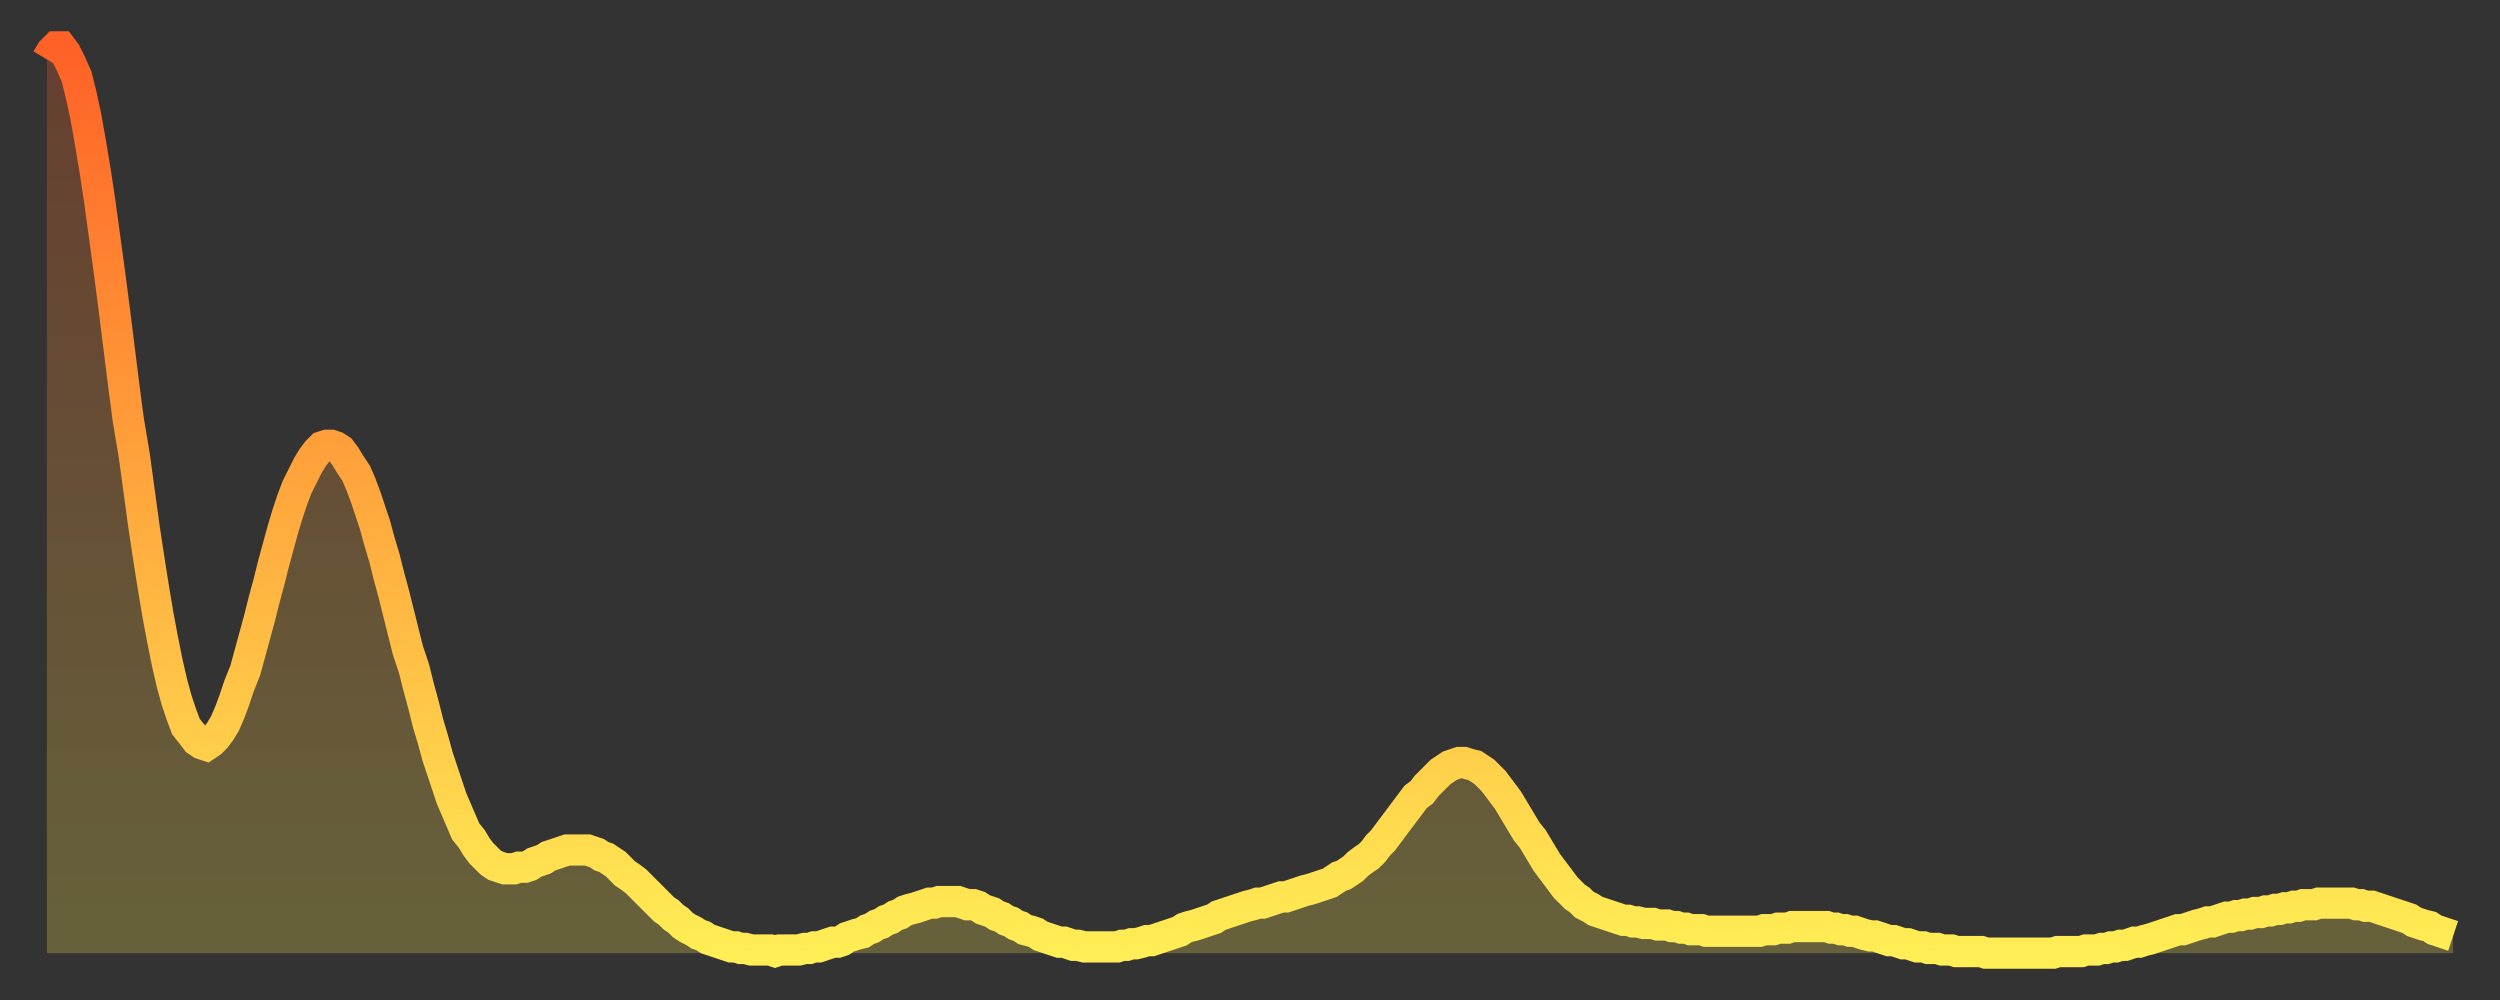 <?xml version="1.0" encoding="utf-8" ?>
<svg baseProfile="full" height="64" version="1.1" width="160" xmlns="http://www.w3.org/2000/svg" xmlns:ev="http://www.w3.org/2001/xml-events" xmlns:xlink="http://www.w3.org/1999/xlink"><rect width="100%" height="100%" fill="#333333" stroke="none"/><defs><linearGradient id="id2693540" x1="0" x2="0" y1="0" y2="1"><stop offset="0%" stop-color="#ff6126" /><stop offset="50%" stop-color="#ffa83d" /><stop offset="100%" stop-color="#ffee55" /></linearGradient></defs><g transform="translate(3,3)"><g><path d="M 0.0 0.8 0.3 0.3 0.6 0.0 0.9 0.0 1.2 0.4 1.5 1.0 1.9 1.9 2.2 3.1 2.5 4.5 2.8 6.2 3.1 8.0 3.4 10.0 3.7 12.2 4.0 14.4 4.3 16.7 4.6 19.1 4.9 21.5 5.2 23.8 5.6 26.2 5.9 28.4 6.2 30.6 6.5 32.6 6.8 34.5 7.1 36.3 7.4 37.9 7.7 39.4 8.0 40.7 8.3 41.8 8.6 42.7 8.9 43.5 9.3 44.0 9.6 44.4 9.9 44.6 10.2 44.7 10.5 44.5 10.8 44.2 11.1 43.8 11.4 43.3 11.7 42.6 12.0 41.8 12.3 40.9 12.7 39.9 13.0 38.8 13.3 37.7 13.6 36.6 13.9 35.4 14.2 34.3 14.5 33.1 14.8 32.0 15.1 30.9 15.4 29.9 15.7 29.0 16.0 28.2 16.4 27.4 16.7 26.8 17.0 26.3 17.3 25.9 17.6 25.6 17.9 25.5 18.2 25.5 18.5 25.6 18.8 25.8 19.1 26.2 19.4 26.7 19.8 27.3 20.1 28.0 20.4 28.8 20.7 29.7 21.0 30.6 21.3 31.7 21.6 32.7 21.9 33.9 22.2 35.0 22.5 36.2 22.8 37.4 23.1 38.6 23.5 39.8 23.8 41.0 24.1 42.1 24.4 43.3 24.7 44.3 25.0 45.4 25.3 46.3 25.6 47.2 25.9 48.1 26.2 48.8 26.5 49.5 26.8 50.2 27.2 50.7 27.5 51.2 27.8 51.6 28.1 51.9 28.4 52.2 28.7 52.4 29.0 52.5 29.3 52.6 29.6 52.6 29.9 52.6 30.2 52.5 30.6 52.5 30.9 52.4 31.2 52.2 31.5 52.1 31.8 52.0 32.1 51.8 32.4 51.7 32.7 51.6 33.0 51.5 33.3 51.4 33.6 51.4 33.9 51.4 34.3 51.4 34.6 51.4 34.9 51.5 35.2 51.6 35.5 51.8 35.8 51.9 36.1 52.1 36.4 52.3 36.7 52.6 37.0 52.9 37.3 53.1 37.7 53.4 38.0 53.7 38.3 54.0 38.6 54.3 38.9 54.6 39.2 54.9 39.5 55.2 39.8 55.4 40.1 55.7 40.4 55.9 40.7 56.2 41.0 56.4 41.4 56.6 41.7 56.8 42.0 56.9 42.3 57.1 42.6 57.2 42.9 57.3 43.2 57.4 43.5 57.5 43.8 57.6 44.1 57.6 44.4 57.7 44.7 57.7 45.1 57.8 45.4 57.8 45.7 57.8 46.0 57.8 46.3 57.8 46.6 57.9 46.9 57.8 47.2 57.8 47.5 57.8 47.8 57.8 48.1 57.8 48.5 57.7 48.8 57.7 49.1 57.6 49.4 57.6 49.7 57.5 50.0 57.4 50.3 57.3 50.6 57.3 50.9 57.2 51.2 57.0 51.5 56.9 51.8 56.8 52.2 56.7 52.5 56.5 52.8 56.4 53.1 56.2 53.4 56.1 53.7 55.9 54.0 55.8 54.3 55.6 54.6 55.5 54.9 55.3 55.2 55.2 55.6 55.1 55.9 55.0 56.2 54.9 56.5 54.8 56.8 54.8 57.1 54.7 57.4 54.7 57.7 54.7 58.0 54.7 58.3 54.7 58.6 54.8 58.9 54.9 59.3 54.9 59.6 55.0 59.9 55.2 60.2 55.3 60.5 55.4 60.8 55.6 61.1 55.7 61.4 55.9 61.7 56.0 62.0 56.2 62.3 56.3 62.6 56.5 63.0 56.6 63.3 56.7 63.6 56.9 63.9 57.0 64.2 57.1 64.5 57.2 64.8 57.3 65.1 57.3 65.4 57.4 65.7 57.5 66.0 57.5 66.4 57.6 66.7 57.6 67.0 57.6 67.3 57.6 67.6 57.6 67.9 57.6 68.2 57.6 68.5 57.6 68.8 57.5 69.1 57.5 69.4 57.4 69.7 57.4 70.1 57.3 70.4 57.2 70.7 57.2 71.0 57.1 71.3 57.0 71.6 56.9 71.9 56.8 72.2 56.7 72.5 56.6 72.8 56.4 73.1 56.3 73.5 56.2 73.8 56.1 74.1 56.0 74.4 55.9 74.7 55.8 75.0 55.6 75.3 55.5 75.6 55.4 75.9 55.3 76.2 55.2 76.5 55.1 76.8 55.0 77.2 54.9 77.5 54.8 77.8 54.8 78.1 54.7 78.4 54.6 78.7 54.5 79.0 54.4 79.3 54.4 79.6 54.3 79.9 54.2 80.2 54.1 80.5 54.0 80.9 53.9 81.2 53.8 81.5 53.7 81.8 53.6 82.1 53.5 82.4 53.3 82.7 53.1 83.0 53.0 83.3 52.8 83.6 52.6 83.9 52.3 84.3 52.0 84.6 51.8 84.9 51.5 85.2 51.1 85.5 50.8 85.8 50.4 86.1 50.0 86.4 49.6 86.7 49.2 87.0 48.8 87.3 48.4 87.6 48.0 88.0 47.7 88.3 47.3 88.6 47.0 88.9 46.7 89.2 46.4 89.5 46.2 89.8 46.0 90.1 45.9 90.4 45.8 90.7 45.8 91.0 45.9 91.4 46.0 91.7 46.2 92.0 46.4 92.3 46.7 92.6 47.0 92.9 47.4 93.2 47.8 93.5 48.2 93.8 48.7 94.1 49.2 94.4 49.7 94.7 50.2 95.1 50.7 95.4 51.2 95.7 51.7 96.0 52.2 96.3 52.6 96.6 53.0 96.9 53.4 97.2 53.8 97.5 54.1 97.8 54.4 98.1 54.6 98.4 54.9 98.8 55.1 99.1 55.3 99.4 55.4 99.7 55.5 100.0 55.6 100.3 55.7 100.6 55.8 100.9 55.9 101.2 55.9 101.5 56.0 101.8 56.0 102.2 56.1 102.5 56.1 102.8 56.1 103.1 56.2 103.4 56.2 103.7 56.2 104.0 56.3 104.3 56.3 104.6 56.4 104.9 56.4 105.2 56.5 105.5 56.5 105.9 56.5 106.2 56.6 106.5 56.6 106.8 56.6 107.1 56.6 107.4 56.6 107.7 56.6 108.0 56.6 108.3 56.6 108.6 56.6 108.9 56.6 109.3 56.6 109.6 56.6 109.9 56.5 110.2 56.5 110.5 56.5 110.8 56.4 111.1 56.4 111.4 56.4 111.7 56.3 112.0 56.3 112.3 56.3 112.6 56.3 113.0 56.3 113.3 56.3 113.6 56.3 113.9 56.3 114.2 56.4 114.5 56.4 114.8 56.5 115.1 56.5 115.4 56.6 115.7 56.6 116.0 56.7 116.3 56.8 116.7 56.9 117.0 56.9 117.3 57.0 117.6 57.1 117.9 57.2 118.2 57.2 118.5 57.3 118.8 57.4 119.1 57.4 119.4 57.5 119.7 57.6 120.1 57.6 120.4 57.7 120.7 57.7 121.0 57.7 121.3 57.8 121.6 57.8 121.9 57.8 122.2 57.9 122.5 57.9 122.8 57.9 123.1 57.9 123.4 57.9 123.8 57.9 124.1 58.0 124.4 58.0 124.7 58.0 125.0 58.0 125.3 58.0 125.6 58.0 125.9 58.0 126.2 58.0 126.5 58.0 126.8 58.0 127.2 58.0 127.5 58.0 127.8 58.0 128.1 58.0 128.4 58.0 128.7 57.9 129.0 57.9 129.3 57.9 129.6 57.9 129.9 57.9 130.2 57.9 130.5 57.8 130.9 57.8 131.2 57.8 131.5 57.7 131.8 57.7 132.1 57.6 132.4 57.6 132.7 57.5 133.0 57.5 133.3 57.4 133.6 57.3 133.9 57.3 134.2 57.2 134.6 57.1 134.9 57.0 135.2 56.9 135.5 56.8 135.8 56.7 136.1 56.6 136.4 56.5 136.7 56.5 137.0 56.4 137.3 56.3 137.6 56.2 138.0 56.1 138.3 56.0 138.6 56.0 138.9 55.9 139.2 55.8 139.5 55.7 139.8 55.7 140.1 55.6 140.4 55.6 140.7 55.5 141.0 55.5 141.3 55.4 141.7 55.4 142.0 55.3 142.3 55.3 142.6 55.2 142.9 55.2 143.2 55.1 143.5 55.1 143.8 55.0 144.1 55.0 144.4 54.9 144.7 54.9 145.1 54.9 145.4 54.8 145.7 54.8 146.0 54.8 146.3 54.8 146.6 54.8 146.9 54.8 147.2 54.8 147.5 54.8 147.8 54.9 148.1 54.9 148.4 55.0 148.8 55.0 149.1 55.1 149.4 55.2 149.7 55.3 150.0 55.4 150.3 55.5 150.6 55.6 150.9 55.7 151.2 55.8 151.5 56.0 151.8 56.1 152.1 56.2 152.5 56.3 152.8 56.5 153.1 56.6 153.4 56.7 153.7 56.8 154.0 56.9" fill="none" id="graph-curve" opacity="1" stroke="url(#id2693540)" stroke-width="2" /><path d="M 0 58 L 0.0 0.8 0.3 0.3 0.6 0.0 0.9 0.0 1.2 0.4 1.5 1.0 1.9 1.9 2.2 3.1 2.5 4.5 2.8 6.2 3.1 8.0 3.4 10.0 3.7 12.2 4.0 14.4 4.3 16.7 4.6 19.1 4.9 21.5 5.2 23.8 5.6 26.2 5.9 28.4 6.2 30.6 6.5 32.6 6.8 34.5 7.1 36.3 7.4 37.9 7.7 39.4 8.0 40.7 8.3 41.8 8.6 42.7 8.9 43.5 9.3 44.0 9.6 44.4 9.9 44.6 10.2 44.7 10.5 44.5 10.8 44.2 11.1 43.8 11.4 43.3 11.7 42.6 12.0 41.8 12.3 40.9 12.7 39.9 13.0 38.8 13.3 37.7 13.6 36.6 13.9 35.4 14.2 34.3 14.5 33.1 14.8 32.0 15.1 30.9 15.4 29.9 15.7 29.0 16.0 28.2 16.4 27.4 16.7 26.8 17.0 26.3 17.3 25.9 17.6 25.6 17.9 25.5 18.2 25.5 18.5 25.6 18.8 25.8 19.1 26.2 19.4 26.7 19.8 27.3 20.1 28.0 20.4 28.8 20.7 29.7 21.0 30.6 21.3 31.7 21.6 32.7 21.9 33.9 22.2 35.0 22.5 36.2 22.8 37.4 23.1 38.6 23.5 39.8 23.8 41.0 24.1 42.1 24.4 43.3 24.7 44.3 25.0 45.4 25.3 46.3 25.6 47.2 25.9 48.1 26.2 48.8 26.5 49.5 26.8 50.2 27.2 50.7 27.5 51.2 27.8 51.6 28.1 51.9 28.4 52.2 28.7 52.4 29.0 52.5 29.3 52.6 29.6 52.6 29.9 52.6 30.2 52.5 30.6 52.5 30.9 52.4 31.2 52.2 31.5 52.1 31.8 52.0 32.1 51.8 32.4 51.7 32.7 51.6 33.0 51.5 33.3 51.4 33.6 51.4 33.9 51.4 34.3 51.4 34.6 51.4 34.9 51.5 35.2 51.6 35.5 51.8 35.8 51.9 36.1 52.1 36.4 52.3 36.7 52.6 37.0 52.9 37.3 53.1 37.7 53.4 38.0 53.7 38.3 54.0 38.6 54.3 38.9 54.6 39.2 54.9 39.5 55.2 39.8 55.4 40.1 55.7 40.4 55.9 40.7 56.2 41.0 56.4 41.4 56.6 41.7 56.8 42.0 56.9 42.3 57.1 42.6 57.2 42.9 57.3 43.2 57.4 43.5 57.5 43.8 57.6 44.1 57.6 44.4 57.7 44.7 57.7 45.1 57.8 45.4 57.8 45.7 57.8 46.0 57.8 46.3 57.8 46.6 57.9 46.9 57.8 47.2 57.8 47.5 57.8 47.8 57.8 48.1 57.8 48.5 57.7 48.8 57.7 49.1 57.6 49.4 57.6 49.7 57.5 50.0 57.4 50.3 57.3 50.6 57.3 50.9 57.2 51.2 57.0 51.5 56.9 51.8 56.8 52.2 56.7 52.5 56.5 52.8 56.4 53.1 56.2 53.4 56.1 53.7 55.9 54.0 55.8 54.3 55.6 54.6 55.5 54.9 55.3 55.2 55.2 55.6 55.1 55.9 55.0 56.2 54.9 56.5 54.8 56.8 54.8 57.1 54.7 57.4 54.7 57.7 54.7 58.0 54.7 58.3 54.7 58.6 54.8 58.9 54.9 59.3 54.9 59.6 55.0 59.9 55.2 60.2 55.3 60.5 55.4 60.8 55.6 61.1 55.7 61.4 55.9 61.7 56.0 62.0 56.2 62.3 56.3 62.6 56.5 63.0 56.6 63.3 56.7 63.6 56.9 63.9 57.0 64.2 57.1 64.5 57.2 64.8 57.3 65.1 57.3 65.4 57.4 65.7 57.5 66.0 57.5 66.4 57.6 66.7 57.6 67.0 57.6 67.3 57.6 67.6 57.6 67.9 57.6 68.2 57.6 68.5 57.6 68.8 57.5 69.1 57.5 69.4 57.4 69.7 57.4 70.1 57.3 70.4 57.2 70.7 57.2 71.0 57.1 71.3 57.0 71.6 56.9 71.9 56.8 72.2 56.7 72.5 56.6 72.8 56.4 73.1 56.3 73.5 56.2 73.8 56.1 74.1 56.0 74.4 55.9 74.7 55.8 75.0 55.6 75.3 55.5 75.6 55.4 75.9 55.3 76.2 55.2 76.5 55.1 76.8 55.0 77.2 54.9 77.5 54.8 77.8 54.8 78.1 54.7 78.4 54.6 78.7 54.5 79.0 54.4 79.3 54.4 79.6 54.3 79.9 54.2 80.2 54.1 80.5 54.0 80.9 53.9 81.2 53.8 81.5 53.7 81.8 53.6 82.1 53.5 82.4 53.3 82.7 53.1 83.0 53.0 83.3 52.8 83.6 52.6 83.9 52.3 84.3 52.0 84.6 51.8 84.9 51.5 85.2 51.1 85.5 50.8 85.8 50.4 86.1 50.0 86.4 49.6 86.7 49.2 87.0 48.8 87.3 48.4 87.6 48.0 88.0 47.7 88.3 47.3 88.6 47.0 88.9 46.7 89.2 46.4 89.5 46.2 89.8 46.0 90.1 45.9 90.4 45.8 90.7 45.8 91.0 45.9 91.4 46.0 91.7 46.2 92.0 46.4 92.3 46.7 92.6 47.0 92.9 47.4 93.2 47.8 93.5 48.2 93.8 48.7 94.1 49.2 94.4 49.7 94.7 50.2 95.1 50.7 95.4 51.2 95.7 51.7 96.0 52.2 96.3 52.6 96.6 53.0 96.9 53.4 97.2 53.8 97.5 54.1 97.8 54.4 98.1 54.6 98.4 54.9 98.8 55.1 99.1 55.3 99.4 55.4 99.7 55.5 100.0 55.6 100.3 55.7 100.6 55.8 100.9 55.9 101.2 55.9 101.5 56.0 101.8 56.0 102.2 56.1 102.5 56.1 102.8 56.1 103.1 56.2 103.4 56.2 103.7 56.2 104.0 56.3 104.3 56.3 104.6 56.4 104.9 56.4 105.2 56.5 105.5 56.5 105.9 56.5 106.2 56.6 106.5 56.6 106.8 56.6 107.1 56.6 107.4 56.6 107.7 56.6 108.0 56.6 108.3 56.6 108.6 56.6 108.9 56.6 109.3 56.6 109.6 56.6 109.9 56.5 110.2 56.5 110.5 56.5 110.8 56.4 111.1 56.4 111.4 56.4 111.7 56.3 112.0 56.3 112.3 56.3 112.6 56.3 113.0 56.3 113.3 56.3 113.6 56.3 113.9 56.3 114.2 56.4 114.5 56.4 114.8 56.5 115.1 56.5 115.4 56.6 115.7 56.6 116.0 56.7 116.3 56.8 116.7 56.9 117.0 56.9 117.3 57.0 117.6 57.1 117.9 57.2 118.2 57.2 118.5 57.3 118.8 57.4 119.1 57.4 119.4 57.5 119.7 57.6 120.1 57.6 120.4 57.7 120.7 57.7 121.0 57.7 121.3 57.8 121.6 57.8 121.9 57.8 122.2 57.9 122.5 57.9 122.8 57.9 123.1 57.9 123.4 57.9 123.8 57.9 124.1 58.0 124.4 58.0 124.7 58.0 125.0 58.0 125.3 58.0 125.6 58.0 125.9 58.0 126.2 58.0 126.5 58.0 126.8 58.0 127.2 58.0 127.5 58.0 127.8 58.0 128.1 58.0 128.4 58.0 128.7 57.9 129.0 57.9 129.3 57.9 129.6 57.9 129.9 57.9 130.2 57.9 130.5 57.8 130.9 57.8 131.2 57.8 131.5 57.7 131.8 57.7 132.1 57.6 132.4 57.6 132.7 57.5 133.0 57.5 133.3 57.4 133.6 57.3 133.9 57.3 134.2 57.2 134.6 57.1 134.9 57.0 135.2 56.9 135.5 56.8 135.8 56.7 136.1 56.6 136.4 56.5 136.7 56.5 137.0 56.4 137.3 56.3 137.6 56.2 138.0 56.1 138.3 56.0 138.6 56.0 138.9 55.9 139.2 55.8 139.5 55.7 139.8 55.7 140.1 55.6 140.4 55.6 140.7 55.5 141.0 55.5 141.3 55.4 141.7 55.4 142.0 55.3 142.3 55.3 142.6 55.2 142.9 55.2 143.2 55.1 143.5 55.1 143.8 55.0 144.1 55.0 144.4 54.9 144.7 54.9 145.1 54.9 145.4 54.8 145.7 54.8 146.0 54.8 146.3 54.8 146.6 54.8 146.9 54.8 147.2 54.8 147.5 54.8 147.8 54.9 148.1 54.9 148.4 55.0 148.8 55.0 149.1 55.1 149.4 55.2 149.7 55.3 150.0 55.4 150.3 55.5 150.6 55.6 150.9 55.7 151.2 55.8 151.5 56.0 151.8 56.1 152.1 56.2 152.5 56.3 152.8 56.5 153.1 56.6 153.4 56.7 153.7 56.8 154.0 56.9 154 58" fill="url(#id2693540)" fill-opacity=".25" id="graph-shadow" /></g></g></svg>